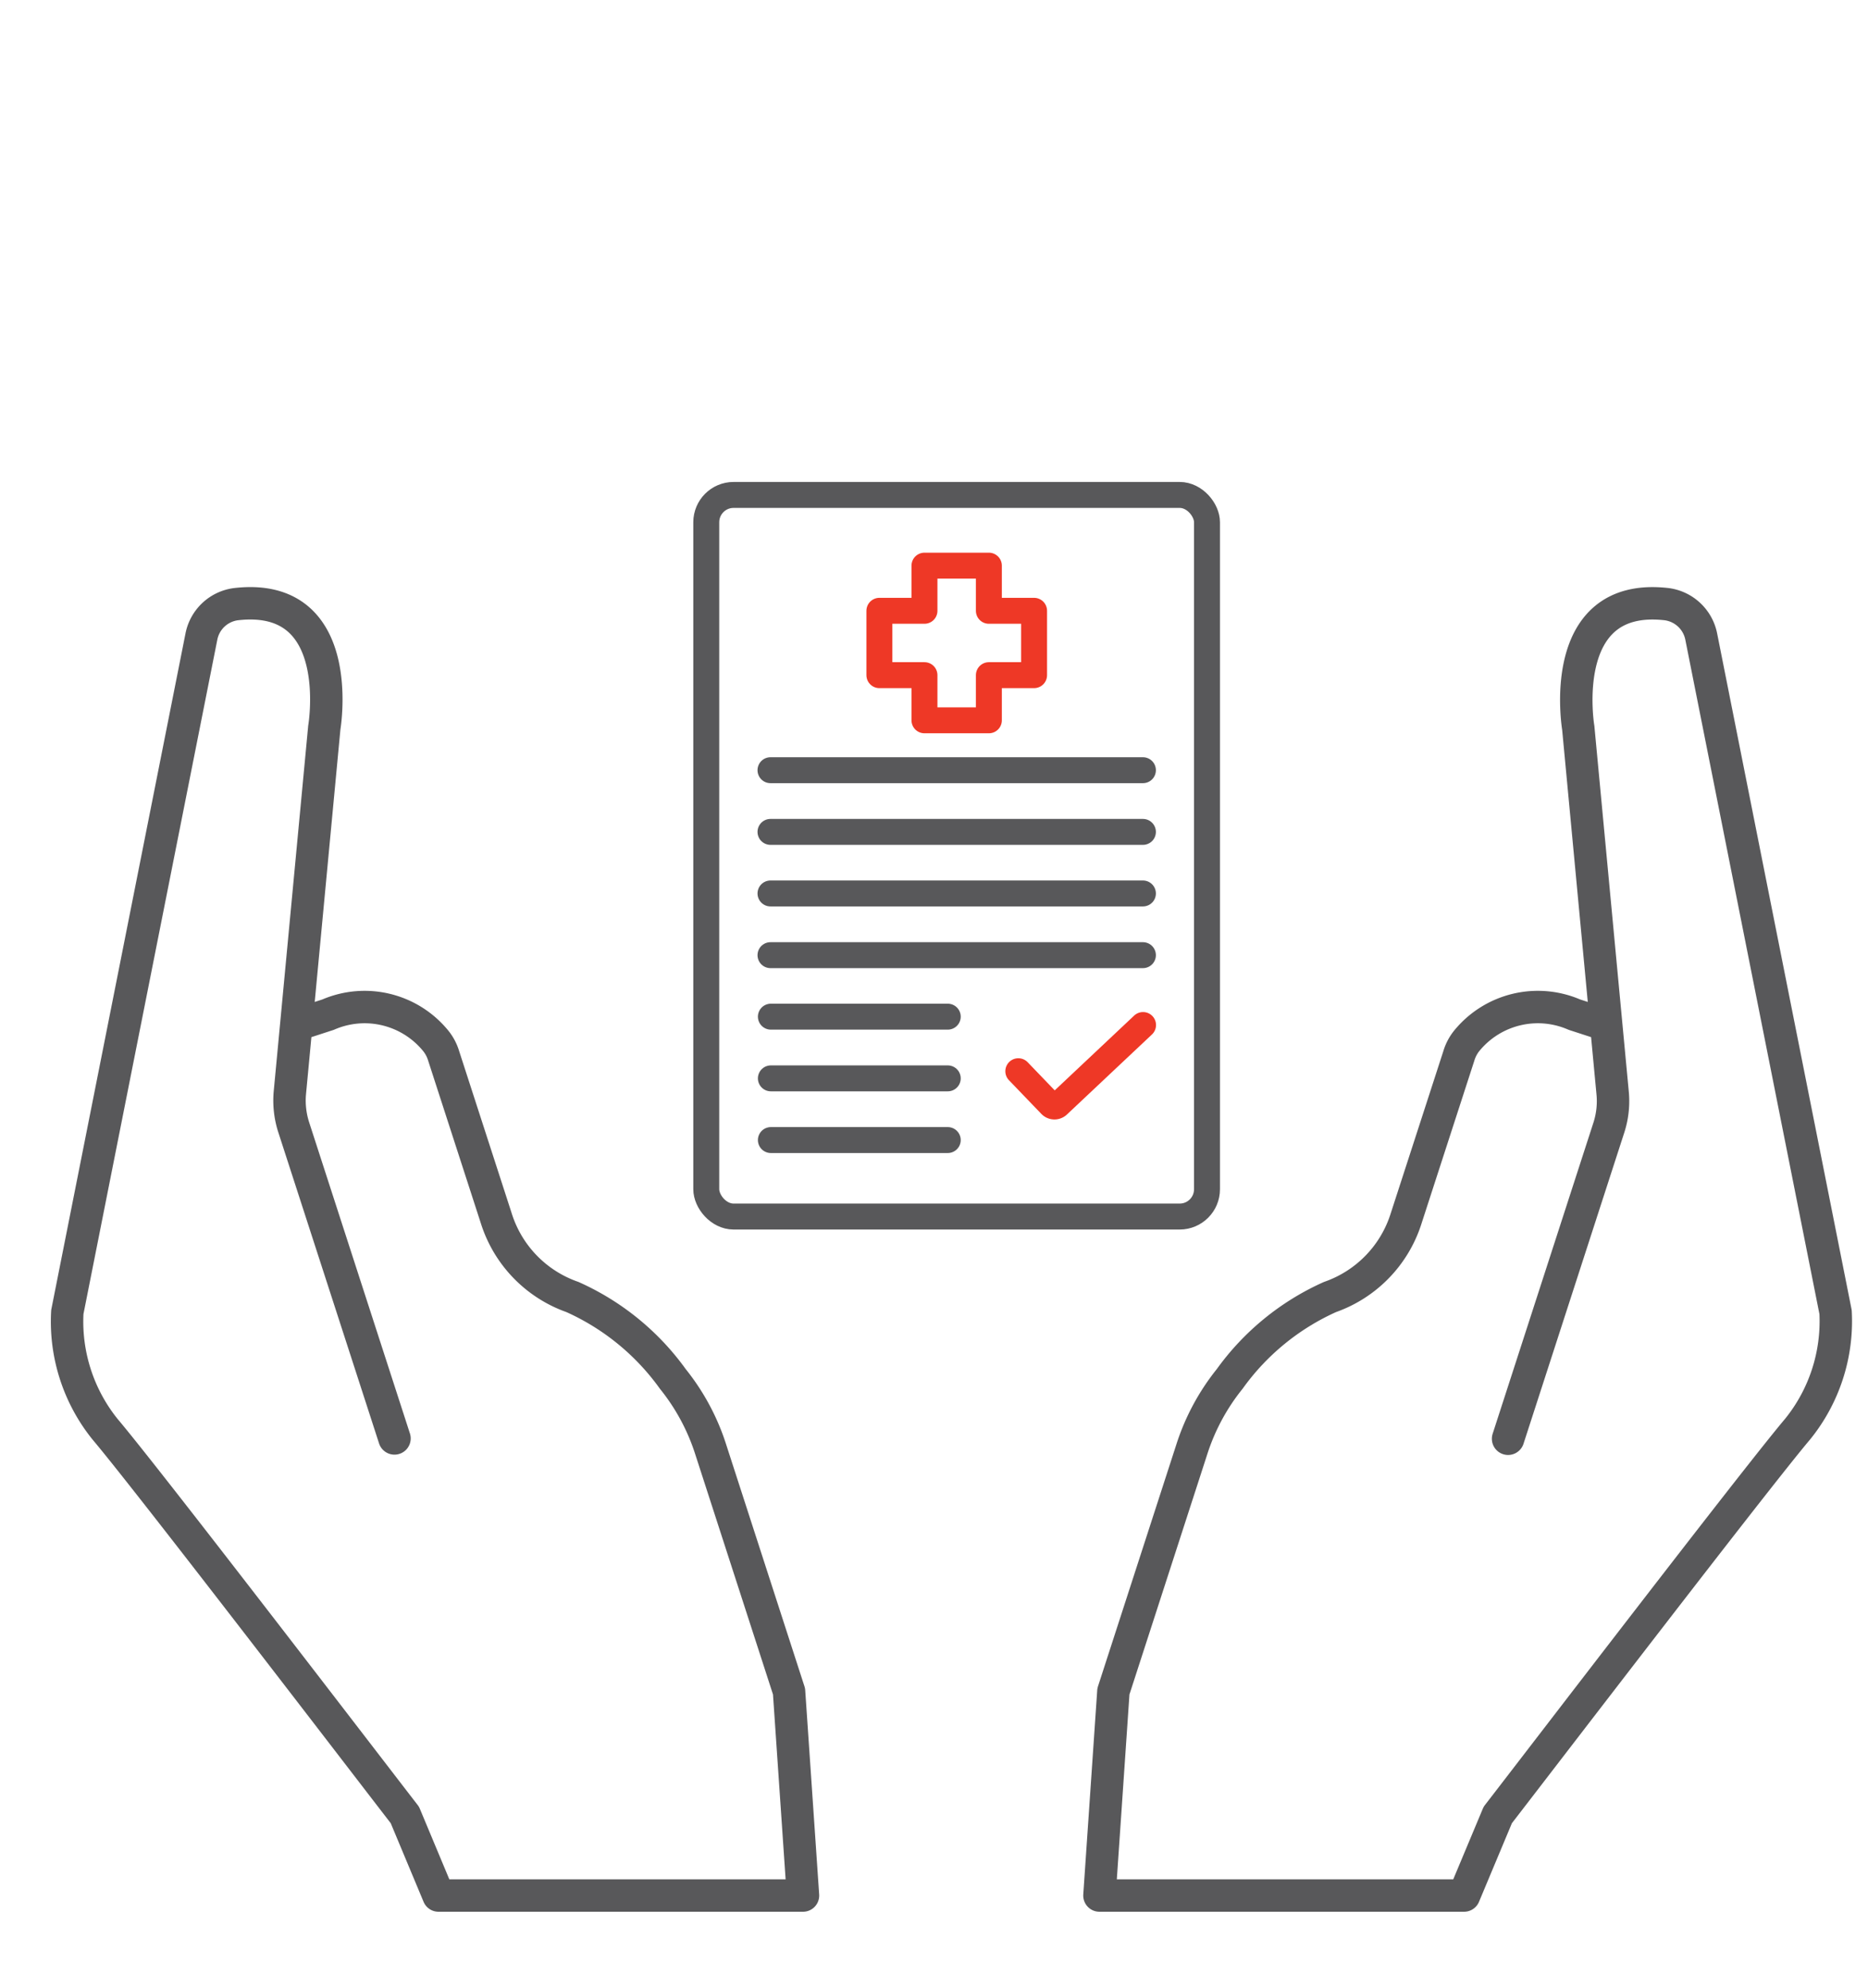 <svg id="Layer_1" data-name="Layer 1" xmlns="http://www.w3.org/2000/svg" viewBox="0 0 288 306.39"><defs><style>.cls-1,.cls-2,.cls-3,.cls-4,.cls-5{fill:none;}.cls-1,.cls-2,.cls-3{stroke:#58585a;}.cls-1,.cls-2,.cls-3,.cls-4{stroke-linecap:round;}.cls-1,.cls-2,.cls-4,.cls-5{stroke-linejoin:round;}.cls-1{stroke-width:5px;}.cls-2,.cls-3,.cls-4,.cls-5{stroke-width:4px;}.cls-3{stroke-miterlimit:10;}.cls-4,.cls-5{stroke:#ee3826;}</style></defs><path class="cls-1" d="M46,157.89l4.58-1.49a14.14,14.14,0,0,1,16.65,4.1,6.81,6.81,0,0,1,1.17,2.25l8.1,25a18.84,18.84,0,0,0,11.75,12.17,38.31,38.31,0,0,1,15.49,12.64,33.65,33.65,0,0,1,5.84,10.87l12.07,37.28,2.15,31.47H67.61l-5.19-12.42c-6.54-8.46-39.85-51.94-46.21-59.44a26.46,26.46,0,0,1-5.83-18.08L31.05,98.13a6.25,6.25,0,0,1,5.3-5C53.59,91.11,50,112.15,50,112.15l-5.3,56.18a13.42,13.42,0,0,0,.59,5.45l15.53,47.94"/><path class="cls-1" d="M247.32,157.89l-4.58-1.49a14.15,14.15,0,0,0-16.66,4.1,6.78,6.78,0,0,0-1.16,2.25l-8.11,25a18.82,18.82,0,0,1-11.75,12.17,38.28,38.28,0,0,0-15.48,12.64,33.65,33.65,0,0,0-5.84,10.87l-12.08,37.28-2.15,31.47h56.21l5.2-12.42c6.54-8.46,39.85-51.94,46.2-59.44A26.42,26.42,0,0,0,283,202.25L262.29,98.13a6.27,6.27,0,0,0-5.3-5c-17.22-2-13.66,19.07-13.66,19.07l5.29,56.18a13.25,13.25,0,0,1-.58,5.45l-15.53,47.94"/><rect class="cls-2" x="108.89" y="76.29" width="77.2" height="111.23" rx="4.21"/><line class="cls-3" x1="118.79" y1="118.72" x2="176.21" y2="118.72"/><line class="cls-3" x1="118.79" y1="128.23" x2="176.21" y2="128.23"/><line class="cls-3" x1="118.79" y1="137.72" x2="176.21" y2="137.72"/><line class="cls-3" x1="118.79" y1="147.23" x2="176.21" y2="147.23"/><line class="cls-3" x1="118.85" y1="156.71" x2="146.12" y2="156.71"/><line class="cls-3" x1="118.85" y1="166.22" x2="146.12" y2="166.22"/><line class="cls-3" x1="118.85" y1="175.73" x2="146.12" y2="175.73"/><path class="cls-4" d="M157,165.12l5,5.2a.81.81,0,0,0,1.14,0l0,0L176.23,158"/><polygon class="cls-5" points="159.43 94.15 152.46 94.15 152.46 87.19 142.53 87.19 142.53 94.15 135.58 94.15 135.58 104.07 142.53 104.07 142.53 111.03 152.46 111.03 152.46 104.07 159.43 104.07 159.43 94.15"/></svg>